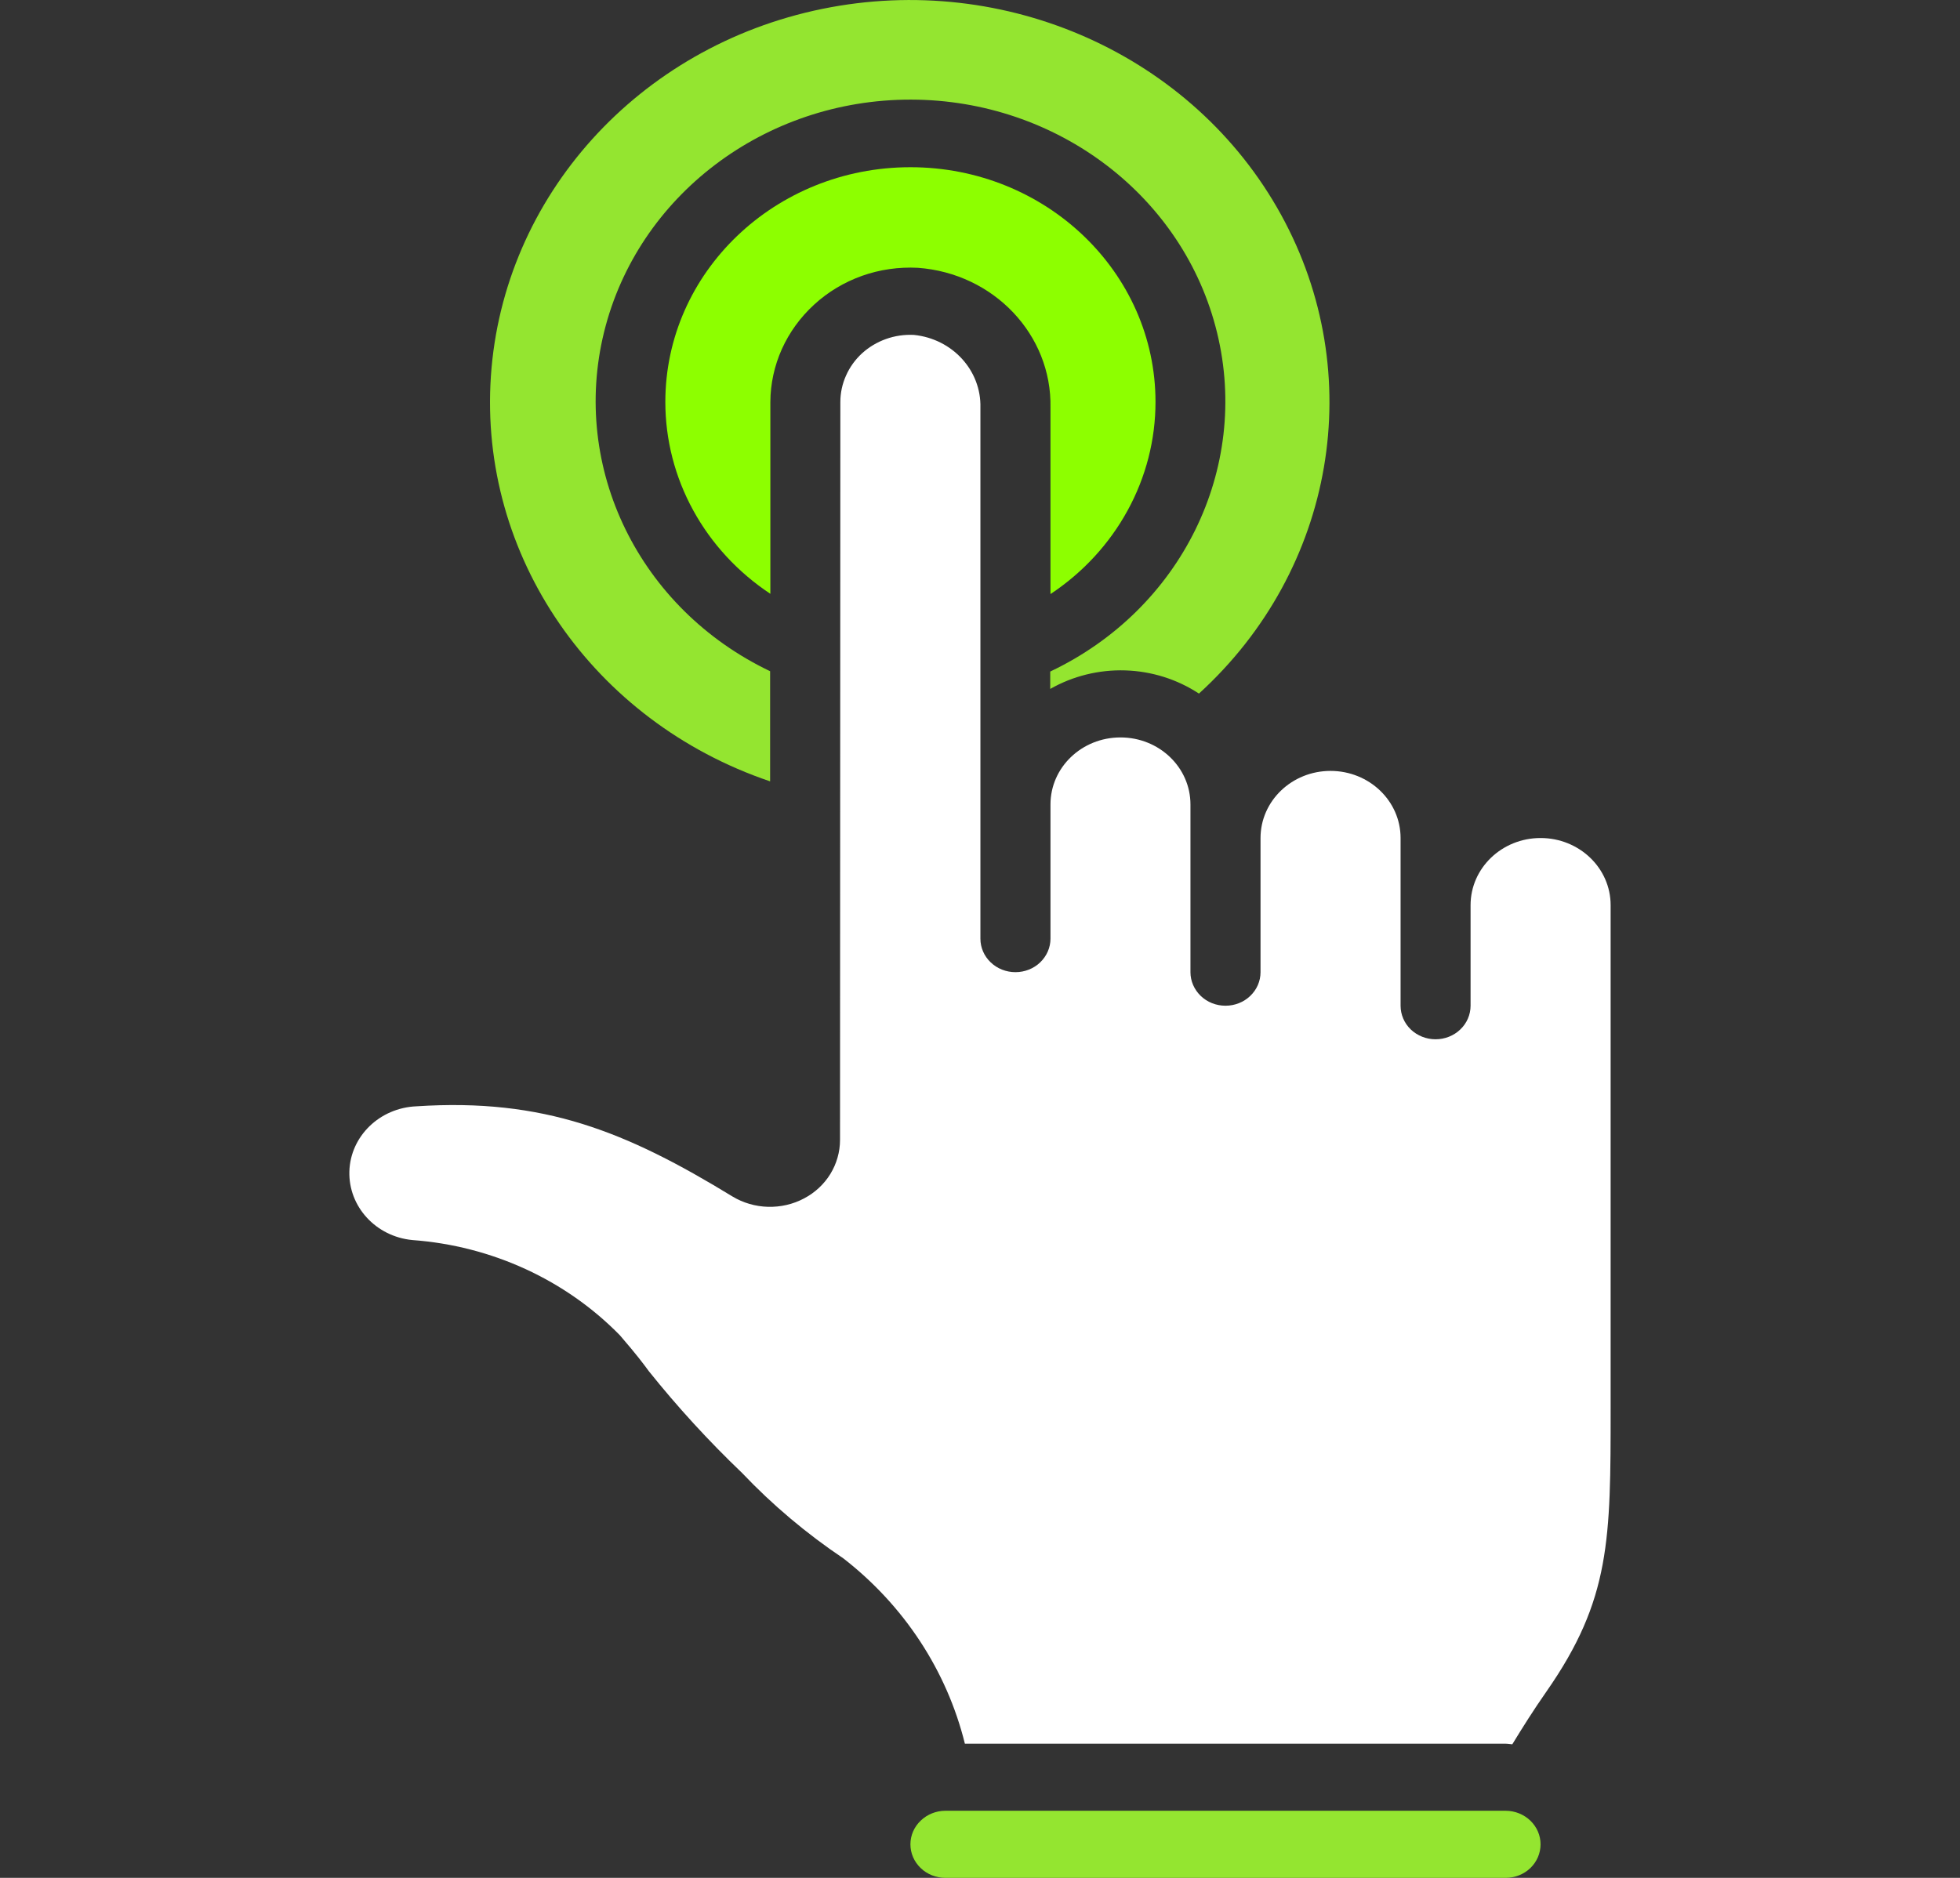 <svg width="24" height="23" viewBox="0 0 24 23" fill="none" xmlns="http://www.w3.org/2000/svg">
<rect x="0" y="0" width="24" height="23" fill="#333333" stroke="none"/>
<g clip-path="url(#clip0_67_452)">
<path d="M9.43 9.569V8.221C7.828 7.456 6.986 5.735 7.397 4.066C7.809 2.397 9.364 1.218 11.154 1.22C12.944 1.223 14.497 2.405 14.903 4.075C15.31 5.745 14.464 7.464 12.86 8.225V8.438C13.137 8.28 13.456 8.201 13.779 8.211C14.102 8.221 14.415 8.32 14.681 8.495C16.348 6.976 16.759 4.579 15.686 2.629C14.613 0.678 12.318 -0.351 10.068 0.109C7.817 0.569 6.16 2.406 6.011 4.607C5.862 6.807 7.258 8.834 9.427 9.569H9.43ZM11.577 22.178C11.463 22.178 11.354 22.222 11.274 22.299C11.193 22.376 11.148 22.48 11.148 22.589C11.148 22.698 11.193 22.803 11.274 22.88C11.354 22.957 11.463 23 11.577 23H18.436C18.549 23 18.659 22.957 18.739 22.88C18.819 22.803 18.864 22.698 18.864 22.589C18.864 22.48 18.819 22.376 18.739 22.299C18.659 22.222 18.549 22.178 18.436 22.178H11.577Z" fill="#94E530"/>
<path d="M5.049 15.188C6.019 15.259 6.926 15.675 7.591 16.355C7.802 16.6 7.878 16.703 7.944 16.793C8.296 17.233 8.678 17.65 9.088 18.042C9.459 18.433 9.875 18.783 10.327 19.087C11.071 19.665 11.594 20.463 11.815 21.357H18.436C18.464 21.357 18.491 21.363 18.518 21.364C18.643 21.159 18.776 20.947 18.936 20.718C19.722 19.59 19.722 18.855 19.722 17.248V11.086C19.722 10.632 19.338 10.264 18.864 10.264C18.391 10.264 18.007 10.632 18.007 11.086V12.318C18.007 12.427 17.962 12.532 17.881 12.609C17.801 12.686 17.692 12.729 17.578 12.729C17.465 12.729 17.356 12.686 17.275 12.609C17.195 12.532 17.15 12.427 17.15 12.318V10.264C17.15 9.81 16.766 9.442 16.292 9.442C15.819 9.442 15.435 9.81 15.435 10.264V11.908C15.435 12.016 15.39 12.121 15.309 12.198C15.229 12.275 15.12 12.318 15.006 12.318C14.892 12.318 14.783 12.275 14.703 12.198C14.623 12.121 14.577 12.016 14.577 11.908V9.853C14.577 9.399 14.194 9.032 13.72 9.032C13.246 9.032 12.863 9.399 12.863 9.853V11.497C12.863 11.606 12.817 11.71 12.737 11.787C12.657 11.864 12.548 11.907 12.434 11.907C12.32 11.907 12.211 11.864 12.131 11.787C12.05 11.71 12.005 11.606 12.005 11.497V4.993C12.017 4.538 11.663 4.15 11.191 4.102C11.075 4.096 10.958 4.113 10.849 4.152C10.74 4.191 10.641 4.25 10.556 4.327C10.472 4.404 10.405 4.497 10.36 4.599C10.314 4.701 10.29 4.812 10.29 4.923L10.286 13.962C10.286 14.108 10.245 14.252 10.168 14.378C10.091 14.504 9.979 14.608 9.846 14.678C9.711 14.75 9.558 14.785 9.404 14.781C9.25 14.777 9.1 14.733 8.97 14.655C7.666 13.858 6.658 13.448 5.099 13.55C4.649 13.569 4.291 13.916 4.278 14.347C4.266 14.778 4.602 15.145 5.049 15.188Z" fill="white"/>
<path d="M14.149 4.923C14.149 3.335 12.805 2.048 11.148 2.048C9.491 2.048 8.147 3.335 8.147 4.923C8.147 5.386 8.264 5.841 8.488 6.25C8.712 6.659 9.036 7.01 9.433 7.273V4.923C9.434 4.701 9.482 4.48 9.574 4.275C9.666 4.071 9.8 3.886 9.968 3.732C10.136 3.577 10.336 3.457 10.554 3.379C10.773 3.301 11.006 3.268 11.239 3.28C12.169 3.348 12.881 4.1 12.863 4.993V7.276C13.26 7.013 13.584 6.661 13.808 6.251C14.032 5.842 14.149 5.386 14.149 4.923Z" fill="#8DFF00"/>
</g>
<defs>
<clipPath id="clip0_67_452">
<rect width="24" height="23" fill="white"/>
</clipPath>
</defs>
</svg>

